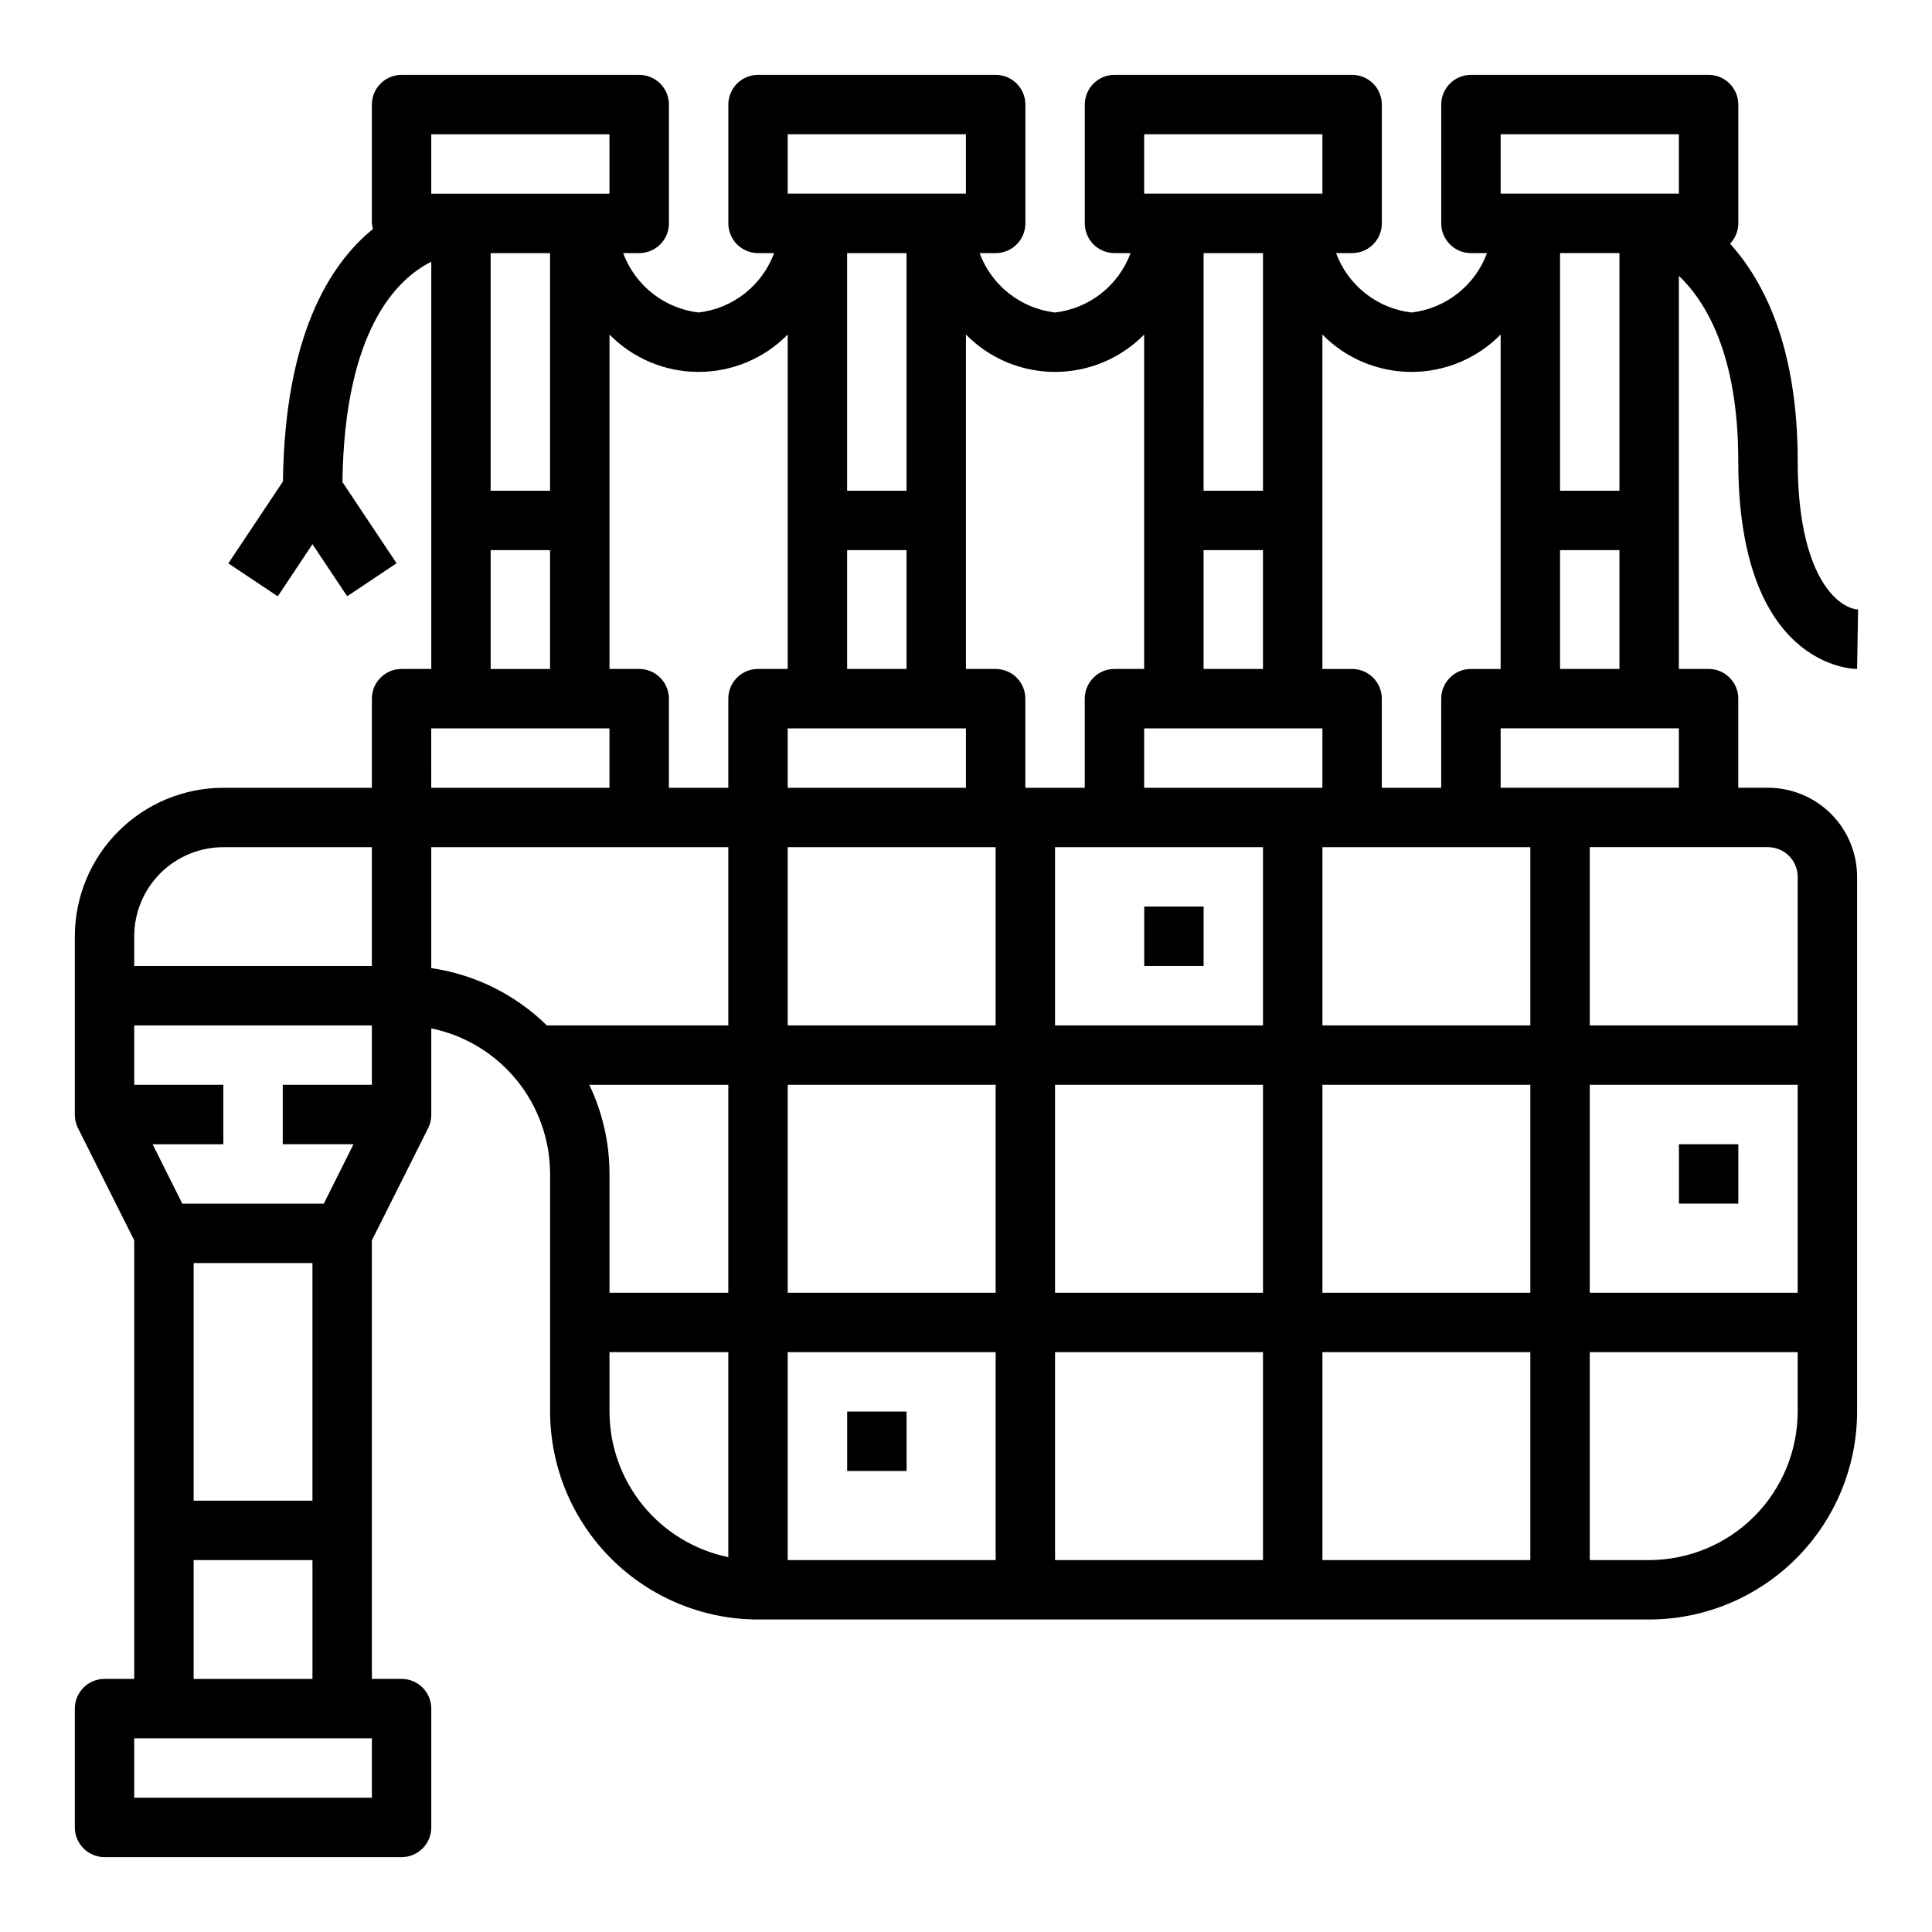 <?xml version="1.0" encoding="UTF-8"?>
<!-- Uploaded to: SVG Repo, www.svgrepo.com, Generator: SVG Repo Mixer Tools -->
<svg fill="#000000" width="800px" height="800px" version="1.1" viewBox="144 144 512 512" xmlns="http://www.w3.org/2000/svg">
 <g>
  <path d="m620.41 266.18c0-30.023-8.832-47.516-17.926-57.598l0.004-0.004c1.391-1.445 2.168-3.371 2.18-5.375v-31.488c0-2.09-0.832-4.09-2.305-5.566-1.477-1.477-3.481-2.309-5.566-2.309h-62.977c-4.348 0-7.875 3.527-7.875 7.875v31.488c0 2.086 0.832 4.09 2.309 5.566 1.477 1.477 3.477 2.305 5.566 2.305h4.258c-1.559 4.215-4.25 7.914-7.781 10.691-3.531 2.781-7.762 4.527-12.223 5.051-4.461-0.523-8.691-2.269-12.223-5.051-3.527-2.777-6.223-6.477-7.781-10.691h4.262c2.086 0 4.09-0.828 5.566-2.305 1.477-1.477 2.305-3.481 2.305-5.566v-31.488c0-2.09-0.828-4.09-2.305-5.566-1.477-1.477-3.481-2.309-5.566-2.309h-62.977c-4.348 0-7.871 3.527-7.871 7.875v31.488c0 2.086 0.828 4.09 2.305 5.566 1.477 1.477 3.477 2.305 5.566 2.305h4.258c-1.559 4.215-4.25 7.914-7.781 10.691-3.531 2.781-7.758 4.527-12.223 5.051-4.461-0.523-8.691-2.269-12.219-5.051-3.531-2.777-6.227-6.477-7.781-10.691h4.258c2.086 0 4.09-0.828 5.566-2.305s2.305-3.481 2.305-5.566v-31.488c0-2.09-0.828-4.09-2.305-5.566-1.477-1.477-3.481-2.309-5.566-2.309h-62.977c-4.348 0-7.871 3.527-7.871 7.875v31.488c0 2.086 0.828 4.09 2.305 5.566s3.477 2.305 5.566 2.305h4.258c-1.559 4.215-4.25 7.914-7.781 10.691-3.527 2.781-7.758 4.527-12.223 5.051-4.461-0.523-8.691-2.269-12.219-5.051-3.531-2.777-6.223-6.477-7.781-10.691h4.258c2.086 0 4.09-0.828 5.566-2.305 1.477-1.477 2.305-3.481 2.305-5.566v-31.488c0-2.09-0.828-4.09-2.305-5.566-1.477-1.477-3.481-2.309-5.566-2.309h-62.977c-4.348 0-7.871 3.527-7.871 7.875v31.488c0.051 0.5 0.152 0.996 0.297 1.48-11.66 9.445-23.379 28.535-23.867 66.914l-14.469 21.699 13.098 8.738 9.195-13.816 9.195 13.793 13.098-8.738-14.352-21.523c0.527-40.148 14.352-53.812 23.547-58.379v107.91h-7.871c-4.348 0-7.871 3.523-7.871 7.871v23.617h-39.359c-10.438 0.012-20.441 4.164-27.82 11.543s-11.527 17.383-11.543 27.816v47.234c-0.012 1.219 0.258 2.422 0.789 3.519l14.957 29.824v116.22h-7.871c-4.348 0-7.875 3.527-7.875 7.875v31.488c0 2.086 0.832 4.09 2.309 5.566 1.477 1.473 3.477 2.305 5.566 2.305h78.719c2.09 0 4.09-0.832 5.566-2.305 1.477-1.477 2.305-3.481 2.305-5.566v-31.488c0-2.09-0.828-4.09-2.305-5.566-1.477-1.477-3.477-2.309-5.566-2.309h-7.871v-116.22l14.957-29.824c0.531-1.098 0.801-2.301 0.785-3.519v-22.828c8.887 1.824 16.867 6.66 22.605 13.688 5.734 7.023 8.871 15.812 8.883 24.883v62.977c0.02 14.609 5.828 28.617 16.16 38.945 10.328 10.332 24.336 16.145 38.945 16.16h236.16c14.609-0.016 28.617-5.828 38.945-16.16 10.332-10.328 16.141-24.336 16.16-38.945v-141.7c0-6.266-2.488-12.27-6.918-16.699-4.43-4.43-10.438-6.918-16.699-6.918h-7.871v-23.617c0-2.086-0.832-4.09-2.305-5.566-1.477-1.473-3.481-2.305-5.566-2.305h-7.875v-104.19c7.203 6.887 15.742 20.941 15.742 49.09 0 54.473 30.203 55.105 31.488 55.105l0.262-15.742c-5.531-0.406-16.004-9.152-16.004-39.363zm-377.86 354.24h-62.977v-15.742h62.977zm-15.742-62.977v31.488h-31.492v-31.488zm-31.492-15.742v-62.977h31.488v62.977zm47.23-110.21h-23.613v15.742h18.75l-7.871 15.742-37.5 0.004-7.871-15.742 18.75-0.004v-15.742h-23.617v-15.746h62.977zm0-31.488h-62.973v-7.875c0-6.262 2.488-12.27 6.918-16.699 4.426-4.426 10.434-6.914 16.699-6.914h39.359zm275.52-157.44c8.883 0 17.391-3.57 23.617-9.902v88.621h-7.871c-4.348 0-7.875 3.523-7.875 7.871v23.617h-15.742v-23.617c0-2.086-0.828-4.09-2.305-5.566-1.477-1.473-3.481-2.305-5.566-2.305h-7.875v-88.621c6.227 6.332 14.738 9.902 23.617 9.902zm-70.848-62.977h47.23v15.742h-47.23zm15.742 94.465 0.004-62.977h15.742v62.977zm15.742 15.742v31.488h-15.738v-31.488zm-125.95-110.21h47.23l0.004 15.742h-47.234zm31.488 110.21v31.488h-15.742v-31.488zm-15.742-15.742v-62.977h15.742v62.977zm31.488 62.977v15.742h-47.234v-15.742zm-141.7-157.44h47.23l0.004 15.742h-47.234zm15.742 94.465 0.004-62.977h15.742v62.977zm15.742 15.742v31.488h-15.738v-31.488zm-31.488 47.23h47.23v15.742l-47.227 0.004zm78.727 219.63c-8.887-1.828-16.871-6.66-22.605-13.688s-8.875-15.816-8.883-24.887v-15.742h31.488zm0-70.062h-31.488v-31.488c0-8.172-1.824-16.238-5.348-23.613h36.836zm0-70.848h-48.09c-8.34-8.188-19.066-13.508-30.633-15.184v-32.047h78.723zm0-86.594v23.617h-15.746v-23.617c0-2.086-0.828-4.09-2.305-5.566-1.477-1.473-3.481-2.305-5.566-2.305h-7.871v-88.621c6.223 6.332 14.734 9.902 23.613 9.902 8.883 0 17.395-3.57 23.617-9.902v88.621h-7.871c-4.348 0-7.871 3.523-7.871 7.871zm70.848 228.29h-55.105v-55.102h55.105zm0-70.848h-55.105v-55.102h55.105zm0-70.848h-55.105v-47.23h55.105zm0-94.465h-7.871v-88.621c6.223 6.332 14.734 9.902 23.613 9.902 8.883 0 17.391-3.57 23.617-9.902v88.621h-7.871c-4.348 0-7.871 3.523-7.871 7.871v23.617h-15.746v-23.617c0-2.086-0.828-4.09-2.305-5.566-1.477-1.473-3.481-2.305-5.566-2.305zm70.848 236.16h-55.105v-55.102h55.105zm0-70.848h-55.105v-55.102h55.105zm0-70.848h-55.105v-47.23h55.105zm-31.488-62.977v-15.742h47.23v15.742zm102.34 204.67h-55.105v-55.102h55.105zm0-70.848h-55.105v-55.102h55.105zm0-70.848h-55.105v-47.23h55.105zm-7.871-62.977v-15.742h47.23v15.742zm31.488-62.977v31.488h-15.746v-31.488zm-15.742-15.742-0.004-62.977h15.742v62.977zm62.977 244.03h-0.004c-0.012 10.438-4.164 20.441-11.539 27.82-7.379 7.379-17.387 11.527-27.82 11.539h-15.742v-55.102h55.105zm0-31.488h-55.105v-55.102h55.105zm-7.875-118.08c2.09 0 4.09 0.828 5.566 2.305 1.477 1.477 2.305 3.477 2.305 5.566v39.359h-55.102v-47.23zm-23.617-173.19h-47.23v-15.742h47.23z"/>
  <path d="m447.23 384.25h15.742v15.742h-15.742z"/>
  <path d="m368.51 518.08h15.742v15.742h-15.742z"/>
  <path d="m588.93 447.23h15.742v15.742h-15.742z"/>
 </g>
</svg>